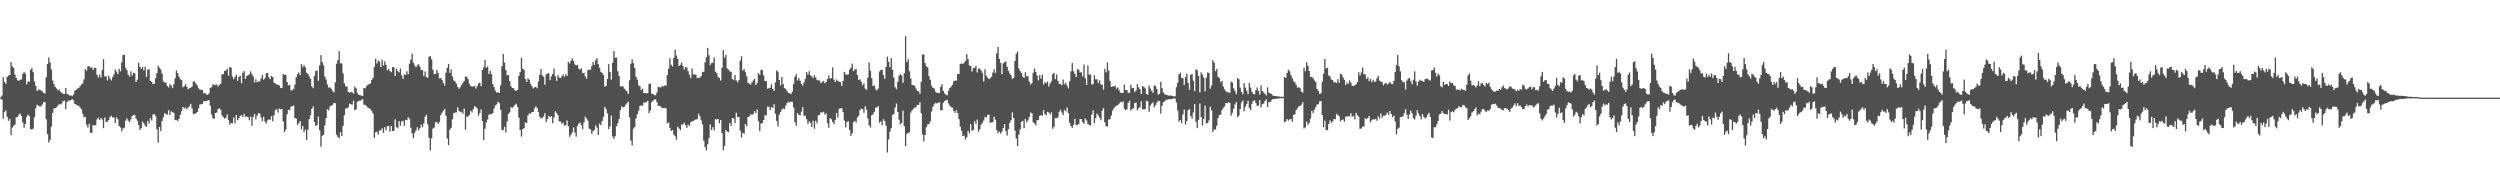 <svg xmlns="http://www.w3.org/2000/svg" width="1920" height="150"><path fill="#4f4f4f" d="M0 74.817h1v1H0zM1 73.37h1v3.191H1zM2 59.34h1v31.904H2zM3 62.853h1v23.12H3zM4 64.362h1v20.474H4zM5 59.148h1v30.549H5zM6 58.031h1v34.752H6zM7 57.594h1v33.696H7zM8 47.571h1v56.271H8zM9 50.922h1v47.109H9zM10 52.233h1v44.257H10zM11 57.271h1v38.416H11zM12 59.885h1v30.211H12zM13 61.629h1v28.279H13zM14 62.075h1v25.949H14zM15 61.164h1v26.006H15zM16 61.031h1v28.123H16zM17 56.783h1v37.327H17zM18 55.156h1v42.857H18zM19 56.522h1v38.718H19zM20 64.812h1v24.912H20zM21 62.524h1v25.457H21zM22 62.828h1v26.246H22zM23 53.526h1v45.537H23zM24 52.311h1v47.221H24zM25 55.447h1v43.294H25zM26 62.556h1v27.434H26zM27 65.968h1v17.16H27zM28 69.903h1v10.565H28zM29 68.633h1v12.538H29zM30 69.157h1v12.641H30zM31 69.39h1v12.284H31zM32 70.223h1v10.094H32zM33 71.342h1v7.153H33zM34 71.892h1v6.432H34zM35 59.306h1v32.332H35zM36 49.155h1v53.935H36zM37 44.044h1v65.477H37zM38 48.042h1v59.361H38zM39 53.368h1v43.836H39zM40 61.876h1v24.747H40zM41 64.677h1v18.606H41zM42 66.877h1v16.184H42zM43 67.923h1v14.454H43zM44 69.434h1v11.637H44zM45 68.703h1v11.286H45zM46 70.674h1v9.506H46zM47 71.178h1v8.231H47zM48 72.086h1v5.466H48zM49 72.123h1v5.109H49zM50 67.536h1v16.358H50zM51 72.093h1v6.251H51zM52 72.672h1v4.553H52zM53 73.354h1v4.033H53zM54 73.206h1v3.612H54zM55 73.84h1v2.271H55zM56 72.546h1v4.614H56zM57 69.63h1v10.249H57zM58 68.903h1v11.403H58zM59 67.989h1v13.101H59zM60 67.646h1v13.55H60zM61 66.252h1v16.352H61zM62 64.938h1v18.791H62zM63 64.066h1v23.177H63zM64 60.988h1v29.203H64zM65 53.135h1v36.589H65zM66 54.382h1v41.382H66zM67 51.034h1v46.954H67zM68 50.725h1v44.36H68zM69 52.107h1v49.856H69zM70 51.549h1v50.657H70zM71 53.659h1v42.33H71zM72 52.16h1v44.312H72zM73 52.265h1v43.845H73zM74 57.259h1v34.374H74zM75 59.521h1v30.769H75zM76 57.301h1v34.843H76zM77 59.544h1v31.057H77zM78 53.929h1v37.876H78zM79 45.467h1v52.973H79zM80 58.665h1v31.62H80zM81 58.566h1v35.079H81zM82 61.787h1v31.689H82zM83 58.218h1v33.935H83zM84 60.262h1v29.561H84zM85 61.819h1v27.075H85zM86 59.28h1v30.977H86zM87 57.202h1v33.04H87zM88 53.426h1v40.996H88zM89 54.966h1v35.099H89zM90 56.944h1v34.72H90zM91 52.895h1v43.85H91zM92 54.806h1v43.117H92zM93 47.898h1v52.994H93zM94 42.327h1v56.361H94zM95 42.041h1v56.006H95zM96 51.97h1v40.627H96zM97 53.806h1v37.169H97zM98 57.28h1v35.381H98zM99 58.907h1v34.834H99zM100 54.776h1v36.869H100zM101 58.118h1v30.989H101zM102 56.026h1v32.369H102zM103 56.376h1v31.847H103zM104 62.968h1v27.954H104zM105 61.153h1v31.522H105zM106 48.164h1v47.935H106zM107 51.441h1v48.338H107zM108 53.055h1v45.361H108zM109 51.29h1v42.129H109zM110 53.991h1v40.739H110zM111 51.247h1v45.273H111zM112 59.1h1v38.158H112zM113 53.442h1v39.4H113zM114 53.22h1v41.685H114zM115 62.059h1v28.624H115zM116 62.885h1v29.616H116zM117 64.574h1v23.383H117zM118 64.286h1v23.369H118zM119 60.006h1v28.92H119zM120 56.177h1v43.031H120zM121 50.43h1v59.064H121zM122 52.018h1v45.502H122zM123 53.339h1v47.393H123zM124 56.548h1v36.379H124zM125 62.524h1v27.494H125zM126 63.316h1v23.523H126zM127 63.389h1v24.397H127zM128 65.989h1v21.989H128zM129 67.133h1v17.359H129zM130 64.602h1v23.843H130zM131 65.614h1v19.842H131zM132 67.632h1v18.574H132zM133 64.815h1v21.804H133zM134 60.178h1v32.108H134zM135 54.105h1v37.949H135zM136 56.17h1v36.823H136zM137 58.827h1v32.584H137zM138 60.784h1v27.443H138zM139 61.526h1v23.914H139zM140 66.95h1v15.175H140zM141 66.254h1v17.091H141zM142 64.643h1v17.819H142zM143 66.616h1v17.352H143zM144 68.619h1v14.026H144zM145 67.696h1v13.944H145zM146 67.332h1v12.394H146zM147 66.435h1v16.894H147zM148 62.64h1v24.784H148zM149 62.54h1v25.127H149zM150 64.204h1v22.703H150zM151 65.63h1v20.46H151zM152 67.783h1v15.56H152zM153 68.788h1v11.568H153zM154 69.072h1v10.966H154zM155 69.109h1v10.659H155zM156 71.7h1v6.02H156zM157 71.432h1v6.306H157zM158 72.546h1v5.141H158zM159 72.768h1v4.411H159zM160 71.839h1v5.111H160zM161 67.488h1v13.71H161zM162 66.987h1v20.941H162zM163 64.636h1v26.153H163zM164 65.369h1v25.983H164zM165 65.078h1v21.744H165zM166 64.941h1v21.421H166zM167 66.481h1v17.226H167zM168 65.112h1v18.157H168zM169 64.334h1v19.886H169zM170 57.095h1v31.458H170zM171 56.923h1v33.049H171zM172 54.524h1v36.59H172zM173 54.208h1v36.248H173zM174 52.7h1v35.191H174zM175 58.115h1v34.232H175zM176 51.448h1v44.266H176zM177 52.011h1v42.435H177zM178 58.678h1v36.061H178zM179 60.841h1v29.444H179zM180 59.143h1v35.576H180zM181 57.527h1v30.863H181zM182 61.997h1v30.261H182zM183 59.001h1v31.614H183zM184 58.118h1v30.838H184zM185 63.938h1v24.493H185zM186 55.966h1v33.923H186zM187 54.62h1v32.767H187zM188 60.626h1v28.988H188zM189 58.424h1v31.023H189zM190 57.756h1v32.204H190zM191 57.06h1v35.299H191zM192 54.836h1v34.708H192zM193 57.003h1v39.67H193zM194 58.779h1v31.041H194zM195 63.272h1v24.232H195zM196 60.942h1v30.707H196zM197 63.249h1v25.601H197zM198 62.416h1v24.562H198zM199 62.629h1v24.559H199zM200 60.313h1v29.89H200zM201 57.461h1v35.594H201zM202 61.201h1v28.492H202zM203 59.988h1v33.404H203zM204 56.255h1v38.666H204zM205 56.003h1v36.498H205zM206 59.221h1v32.44H206zM207 60.709h1v31.328H207zM208 58.264h1v30.769H208zM209 59.203h1v33.992H209zM210 63.432h1v25.077H210zM211 64.188h1v20.293H211zM212 64.828h1v18.881H212zM213 65.17h1v21.298H213zM214 65.652h1v17.771H214zM215 67.447h1v16.53H215zM216 67.639h1v16.036H216zM217 56.953h1v36.276H217zM218 57.458h1v43.903H218zM219 57.472h1v42.099H219zM220 62.908h1v24.919H220zM221 65.462h1v18.853H221zM222 65.19h1v19.462H222zM223 69.402h1v12.628H223zM224 69.305h1v12.2H224zM225 68.445h1v12.586H225zM226 64.904h1v25.729H226zM227 59.299h1v31.822H227zM228 57.001h1v38.846H228zM229 55.556h1v38.997H229zM230 57.692h1v35.303H230zM231 49.159h1v50.156H231zM232 51.67h1v45.006H232zM233 49.956h1v51.529H233zM234 51.691h1v47.835H234zM235 55.877h1v51.566H235zM236 56.79h1v42.809H236zM237 58.601h1v32.916H237zM238 60.512h1v28.048H238zM239 66.199h1v17.436H239zM240 67.735h1v14.017H240zM241 58.257h1v35.406H241zM242 54.547h1v42.277H242zM243 54.147h1v41.907H243zM244 62.022h1v27.528H244zM245 50.221h1v49.762H245zM246 42.359h1v70.211H246zM247 47.701h1v56.59H247zM248 50.105h1v53.374H248zM249 58.77h1v37.471H249zM250 61.034h1v29.664H250zM251 64.929h1v18.833H251zM252 67.25h1v17.526H252zM253 67.117h1v14.523H253zM254 68.175h1v12.985H254zM255 69.969h1v10.538H255zM256 70.976h1v8.016H256zM257 63.217h1v16.072H257zM258 48.882h1v54.571H258zM259 46.152h1v59.119H259zM260 39.269h1v66.91H260zM261 48.589h1v52.772H261zM262 48.681h1v55.757H262zM263 56.342h1v40.327H263zM264 63.968h1v24.482H264zM265 66.241h1v17.02H265zM266 66.529h1v16.812H266zM267 70.599h1v11.737H267zM268 71.141h1v8.437H268zM269 70.656h1v9.419H269zM270 71.006h1v9.396H270zM271 71.912h1v5.338H271zM272 66.433h1v18.219H272zM273 67.774h1v16.228H273zM274 71.455h1v6.722H274zM275 72.752h1v4.644H275zM276 72.947h1v4.475H276zM277 73.473h1v3.248H277zM278 73.753h1v2.515H278zM279 67.593h1v12.838H279zM280 67.779h1v12.756H280zM281 66.167h1v15.324H281zM282 65.096h1v17.528H282zM283 64.563h1v18.624H283zM284 64.137h1v19.483H284zM285 61.388h1v23.745H285zM286 59.738h1v27.51H286zM287 51.457h1v54.413H287zM288 45.131h1v56.569H288zM289 48.708h1v52.467H289zM290 46.516h1v56.889H290zM291 47.282h1v53.026H291zM292 51.512h1v48.645H292zM293 45.815h1v52.68H293zM294 50.331h1v51.648H294zM295 47.097h1v50.639H295zM296 49.837h1v50.185H296zM297 53.963h1v43.044H297zM298 52.78h1v43.96H298zM299 54.577h1v46.569H299zM300 55.403h1v41.328H300zM301 51.489h1v49.13H301zM302 51.679h1v48.764H302zM303 58.248h1v33.463H303zM304 52.789h1v44.717H304zM305 54.673h1v43.919H305zM306 55.611h1v37.42H306zM307 52.675h1v43.861H307zM308 57.875h1v35.528H308zM309 60.585h1v32.124H309zM310 57.15h1v39.412H310zM311 57.541h1v34.541H311zM312 54.733h1v37.544H312zM313 56.914h1v33.191H313zM314 48.841h1v42.408H314zM315 45.774h1v52.275H315zM316 41.24h1v61.24H316zM317 48.132h1v57.887H317zM318 50.308h1v51.669H318zM319 51.686h1v48.512H319zM320 50.249h1v47.468H320zM321 49.283h1v50.739H321zM322 51.201h1v47.295H322zM323 53.799h1v41.868H323zM324 53.641h1v43.912H324zM325 58.376h1v36.468H325zM326 54.9h1v34.729H326zM327 59.296h1v28.856H327zM328 59.805h1v35.741H328zM329 43.561h1v62.22H329zM330 43.034h1v72.532H330zM331 45.536h1v60.726H331zM332 53.535h1v45.23H332zM333 56.889h1v41.037H333zM334 56.772h1v37.16H334zM335 53.609h1v40.105H335zM336 55.959h1v39.265H336zM337 60.271h1v33.424H337zM338 59.8h1v28.743H338zM339 61.322h1v25.303H339zM340 63.815h1v21.293H340zM341 65.678h1v18.02H341zM342 55.854h1v33.003H342zM343 52.045h1v54.315H343zM344 49.125h1v62.419H344zM345 56.026h1v43.681H345zM346 53.304h1v44.868H346zM347 58.747h1v32.962H347zM348 61.739h1v25.23H348zM349 62.574h1v23.921H349zM350 64.213h1v22.044H350zM351 66.836h1v15.571H351zM352 68.168h1v16.935H352zM353 66.971h1v19.263H353zM354 65.22h1v20.536H354zM355 63.657h1v23.816H355zM356 62.244h1v21.124H356zM357 58.848h1v40.792H357zM358 58.93h1v30.504H358zM359 60.764h1v28.881H359zM360 64.378h1v23.857H360zM361 66.067h1v18.993H361zM362 66.465h1v19.892H362zM363 66.435h1v17.324H363zM364 65.98h1v15.594H364zM365 67.992h1v14.177H365zM366 66.261h1v17.086H366zM367 64.117h1v24.759H367zM368 63.471h1v23.484H368zM369 66.197h1v17.844H369zM370 53.725h1v39.311H370zM371 51.695h1v55.999H371zM372 46.097h1v52.696H372zM373 51.945h1v42.085H373zM374 51.114h1v40.696H374zM375 56.85h1v31.186H375zM376 54.396h1v33.342H376zM377 56.976h1v30.721H377zM378 64.636h1v22.248H378zM379 66.936h1v16.455H379zM380 69.637h1v11.328H380zM381 71.084h1v9.107H381zM382 70.802h1v7.436H382zM383 71.352h1v7.679H383zM384 65.501h1v18.844H384zM385 50.858h1v48.899H385zM386 41.354h1v58.67H386zM387 48.013h1v49.322H387zM388 53.81h1v47.963H388zM389 57.816h1v35.553H389zM390 57.685h1v29.833H390zM391 62.384h1v23.999H391zM392 66.225h1v16.127H392zM393 67.63h1v15.173H393zM394 67.756h1v14.09H394zM395 69.379h1v11.167H395zM396 69.704h1v9.982H396zM397 68.962h1v13.136H397zM398 58.225h1v32.163H398zM399 55.378h1v44.566H399zM400 44.328h1v60.515H400zM401 52.75h1v46.391H401zM402 53.737h1v44.656H402zM403 60.617h1v33.307H403zM404 62.878h1v31.74H404zM405 60.228h1v28.455H405zM406 61.21h1v25.756H406zM407 64.291h1v23.204H407zM408 66.131h1v19.888H408zM409 67.877h1v18.114H409zM410 67.088h1v16.139H410zM411 66.6h1v15.132H411zM412 67.765h1v15.09H412zM413 62.508h1v23.683H413zM414 57.401h1v32.234H414zM415 53.004h1v37.972H415zM416 57.866h1v32.612H416zM417 58.946h1v30.613H417zM418 65.051h1v21.93H418zM419 57.147h1v36.711H419zM420 56.518h1v34.91H420zM421 56.252h1v32.753H421zM422 61.581h1v28.416H422zM423 58.642h1v30.547H423zM424 56.763h1v37.83H424zM425 52.57h1v37.642H425zM426 58.591h1v26.908H426zM427 62.244h1v24.484H427zM428 57.758h1v30.655H428zM429 59.537h1v33.754H429zM430 59.974h1v33.337H430zM431 58.539h1v36.553H431zM432 57.129h1v37.047H432zM433 59.084h1v37.416H433zM434 56.998h1v39.094H434zM435 58.347h1v34.159H435zM436 47.511h1v49.48H436zM437 48.734h1v56.333H437zM438 46.74h1v56.761H438zM439 44.916h1v56.903H439zM440 46.818h1v51.041H440zM441 49.505h1v52.28H441zM442 50.178h1v54.727H442zM443 49.775h1v47.073H443zM444 52.737h1v42.177H444zM445 53.451h1v40.673H445zM446 52.501h1v43.566H446zM447 56.195h1v43.101H447zM448 55.927h1v38.082H448zM449 58.642h1v30.957H449zM450 60.491h1v30.476H450zM451 53.931h1v38.81H451zM452 53.476h1v45.354H452zM453 53.606h1v45.74H453zM454 50.908h1v51.875H454zM455 47.585h1v53.127H455zM456 49.75h1v49.94H456zM457 46.301h1v50.039H457zM458 44.765h1v53.234H458zM459 49.324h1v54.262H459zM460 52.203h1v42.676H460zM461 55.186h1v41.03H461zM462 56.014h1v37.04H462zM463 57.655h1v32.124H463zM464 66.577h1v15.571H464zM465 65.932h1v17.951H465zM466 60.578h1v26.509H466zM467 49.212h1v49.975H467zM468 55.314h1v41.765H468zM469 61.13h1v27.663H469zM470 48.308h1v56.535H470zM471 39.166h1v67.423H471zM472 44.353h1v60.222H472zM473 44.147h1v52.792H473zM474 54.799h1v39.805H474zM475 58.351h1v33.079H475zM476 66.261h1v18.434H476zM477 66.378h1v15.374H477zM478 66.367h1v16.237H478zM479 68.074h1v13.889H479zM480 69.308h1v11.055H480zM481 70.081h1v9.261H481zM482 72.226h1v5.839H482zM483 61.668h1v28.551H483zM484 48.958h1v58.984H484zM485 45.499h1v66.178H485zM486 48.512h1v50.252H486zM487 52.242h1v45.367H487zM488 58.91h1v32.083H488zM489 61.13h1v26.583H489zM490 65.552h1v19.405H490zM491 66.186h1v15.196H491zM492 69.248h1v11.685H492zM493 68.049h1v13.246H493zM494 71.514h1v7.32H494zM495 71.489h1v7.038H495zM496 71.725h1v6.59H496zM497 71.466h1v5.953H497zM498 64.462h1v22.41H498zM499 64.165h1v20.684H499zM500 71.819h1v6.51H500zM501 72.208h1v5.171H501zM502 73.13h1v3.413H502zM503 73.183h1v3.067H503zM504 71.109h1v7.228H504zM505 66.628h1v14.603H505zM506 67.145h1v14.115H506zM507 67.049h1v14.891H507zM508 65.939h1v17.148H508zM509 66.438h1v16.521H509zM510 65.675h1v17.105H510zM511 65.664h1v17.572H511zM512 57.667h1v37.034H512zM513 52.737h1v41.302H513zM514 44.728h1v53.5H514zM515 49.697h1v50.909H515zM516 51.048h1v48.716H516zM517 44.373h1v59.059H517zM518 37.96h1v66.674H518zM519 42.648h1v64.651H519zM520 45.181h1v52.147H520zM521 50.62h1v47.997H521zM522 49.791h1v50.263H522zM523 47.992h1v47.652H523zM524 50.649h1v45.026H524zM525 53.327h1v40.899H525zM526 51.409h1v44.717H526zM527 51.883h1v46.331H527zM528 54.65h1v41.069H528zM529 57.495h1v39.21H529zM530 59.953h1v33.976H530zM531 52.54h1v40.687H531zM532 57.147h1v35.759H532zM533 57.081h1v34.955H533zM534 57.504h1v34.237H534zM535 59.997h1v31.561H535zM536 59.74h1v27.581H536zM537 59.635h1v29.654H537zM538 58.413h1v33.882H538zM539 55.387h1v40.22H539zM540 55.021h1v53.008H540zM541 47.894h1v64.958H541zM542 44.055h1v71.426H542zM543 36.788h1v74.001H543zM544 42.432h1v63.781H544zM545 50.036h1v45.631H545zM546 48.546h1v51.243H546zM547 48.141h1v49.499H547zM548 44.078h1v56.118H548zM549 54.977h1v36.585H549zM550 56.12h1v35.647H550zM551 59.258h1v32.119H551zM552 59.738h1v34.965H552zM553 61.846h1v30.325H553zM554 52.064h1v50.204H554zM555 38.464h1v76.908H555zM556 44.321h1v67.695H556zM557 42.22h1v57.633H557zM558 52.524h1v48.602H558zM559 53.334h1v48.233H559zM560 54.781h1v39.652H560zM561 55.103h1v41.524H561zM562 60.711h1v30.007H562zM563 61.542h1v29.515H563zM564 57.591h1v36.97H564zM565 61.748h1v24.836H565zM566 63.29h1v26.445H566zM567 61.555h1v28.244H567zM568 46.523h1v53.758H568zM569 43.22h1v62.403H569zM570 54.295h1v47.743H570zM571 53.066h1v49.705H571zM572 55.426h1v39.803H572zM573 58.5h1v38.538H573zM574 63.693h1v26.182H574zM575 64.327h1v25.029H575zM576 65.03h1v22.58H576zM577 63.27h1v25.212H577zM578 61.803h1v25.706H578zM579 60.416h1v24.921H579zM580 65.252h1v21.689H580zM581 63.652h1v20.389H581zM582 56.09h1v36.921H582zM583 57.456h1v43.269H583zM584 53.629h1v41.419H584zM585 53.984h1v40.471H585zM586 57.859h1v34.298H586zM587 62.153h1v26.333H587zM588 62.288h1v26.51H588zM589 68.14h1v13.74H589zM590 67.763h1v14.205H590zM591 67.314h1v17.231H591zM592 64.714h1v17.478H592zM593 68.129h1v14.756H593zM594 69.765h1v10.238H594zM595 63.398h1v23.946H595zM596 54.053h1v38.817H596zM597 55.096h1v41.989H597zM598 61.43h1v26.738H598zM599 65.627h1v20.453H599zM600 59.129h1v24.926H600zM601 64.6h1v18.716H601zM602 67.646h1v16.246H602zM603 68.459h1v12.676H603zM604 69.976h1v9.11H604zM605 71.404h1v6.732H605zM606 71.553h1v6.97H606zM607 72.308h1v5.8H607zM608 70.34h1v7.842H608zM609 64.604h1v17.901H609zM610 58.873h1v34.905H610zM611 57.001h1v39.545H611zM612 61.839h1v25.056H612zM613 59.857h1v28.247H613zM614 61.972h1v26.663H614zM615 64.513h1v21.266H615zM616 65.717h1v16.681H616zM617 63.265h1v25.633H617zM618 60.638h1v28.173H618zM619 55.362h1v36.21H619zM620 57.365h1v37.766H620zM621 54.623h1v38.601H621zM622 57.866h1v36.425H622zM623 58.642h1v38.906H623zM624 60.038h1v32.747H624zM625 57.683h1v41.174H625zM626 59.427h1v33.303H626zM627 61.546h1v33.198H627zM628 61.654h1v26.901H628zM629 61.94h1v26.265H629zM630 63.876h1v22.19H630zM631 62.963h1v23.614H631zM632 62.057h1v23.813H632zM633 63.963h1v24.115H633zM634 62.908h1v24.168H634zM635 60.677h1v33.905H635zM636 57.957h1v40.135H636zM637 60.404h1v30.405H637zM638 59.894h1v31.685H638zM639 51.759h1v41.927H639zM640 61.178h1v34.186H640zM641 62.929h1v29.313H641zM642 61.054h1v25.788H642zM643 62.215h1v27.99H643zM644 62.727h1v20.806H644zM645 63.036h1v20.256H645zM646 65.936h1v17.047H646zM647 62.137h1v23.985H647zM648 55.266h1v37.338H648zM649 57.099h1v40.813H649zM650 57.507h1v36.18H650zM651 57.133h1v36.027H651zM652 53.414h1v46.381H652zM653 52h1v52.401H653zM654 48.809h1v53.614H654zM655 54.705h1v39.146H655zM656 53.391h1v39.455H656zM657 52.975h1v41.163H657zM658 57.502h1v32.724H658zM659 61.498h1v27.379H659zM660 60.944h1v23.497H660zM661 62.723h1v20.668H661zM662 65.469h1v18.228H662zM663 63.993h1v22.614H663zM664 68.051h1v13.593H664zM665 68.994h1v15.235H665zM666 59.594h1v31.396H666zM667 47.898h1v48.354H667zM668 54.325h1v43.701H668zM669 60.004h1v28.528H669zM670 66.14h1v21.607H670zM671 65.517h1v20.35H671zM672 68.635h1v13.996H672zM673 69.44h1v13.14H673zM674 67.976h1v13.568H674zM675 54.895h1v39.455H675zM676 53.666h1v39.572H676zM677 53.609h1v42.699H677zM678 57.639h1v33.777H678zM679 60.645h1v32.344H679zM680 51.35h1v45.141H680zM681 43.472h1v73.669H681zM682 47.31h1v59.778H682zM683 51.672h1v49.455H683zM684 44.591h1v53.905H684zM685 53.696h1v34.621H685zM686 59.544h1v27.922H686zM687 66.982h1v15.631H687zM688 68.504h1v11H688zM689 62.826h1v23.131H689zM690 58.09h1v33.838H690zM691 57.072h1v38.476H691zM692 57.877h1v36.647H692zM693 63.572h1v21.417H693zM694 56.223h1v40.728H694zM695 27.679h1v84.566H695zM696 47.646h1v55.148H696zM697 45.451h1v56.695H697zM698 54.753h1v46.814H698zM699 60.283h1v26.21H699zM700 65.25h1v19.476H700zM701 65.417h1v18.192H701zM702 65.847h1v16.789H702zM703 67.976h1v14.427H703zM704 69.743h1v10.771H704zM705 70.024h1v10.588H705zM706 71.958h1v6.578H706zM707 62.874h1v24.065H707zM708 41.895h1v61.291H708zM709 41.961h1v66.752H709zM710 48.438h1v55.219H710zM711 50.899h1v46.853H711zM712 51.785h1v43.658H712zM713 58.459h1v36.853H713zM714 61.299h1v31.836H714zM715 65.785h1v19.936H715zM716 67.552h1v14.438H716zM717 67.884h1v12.227H717zM718 70.443h1v8.478H718zM719 71.233h1v8.263H719zM720 71.352h1v7.581H720zM721 71.535h1v6.846H721zM722 66.673h1v18.135H722zM723 64.668h1v19.844H723zM724 69.928h1v9.039H724zM725 71.743h1v5.805H725zM726 72.697h1v4.15H726zM727 73.176h1v3.566H727zM728 69.685h1v9.826H728zM729 67.573h1v13.644H729zM730 66.502h1v15.811H730zM731 65.016h1v17.693H731zM732 62.416h1v22.662H732zM733 61.842h1v24.85H733zM734 61.903h1v22.856H734zM735 56.857h1v29.952H735zM736 56.879h1v34.644H736zM737 49.139h1v48.089H737zM738 48.615h1v51.792H738zM739 49.143h1v55.354H739zM740 48.026h1v56.123H740zM741 46.815h1v60.337H741zM742 41.553h1v63.907H742zM743 45.456h1v55.042H743zM744 50.278h1v52.108H744zM745 50.576h1v44.77H745zM746 54.939h1v45.461H746zM747 52.334h1v47.521H747zM748 52.089h1v41.014H748zM749 50.636h1v44.745H749zM750 55.607h1v36.216H750zM751 52.842h1v48.281H751zM752 52.574h1v46.7H752zM753 54.142h1v41.623H753zM754 56.12h1v38.176H754zM755 62.565h1v30.009H755zM756 53.126h1v36.596H756zM757 58.143h1v32.245H757zM758 59.651h1v28.634H758zM759 60.8h1v27.29H759zM760 60.068h1v34.301H760zM761 59.118h1v34.8H761zM762 55.703h1v38.141H762zM763 53.16h1v36.445H763zM764 56.131h1v35.795H764zM765 40.981h1v58.99H765zM766 36.086h1v66.251H766zM767 45.202h1v55.834H767zM768 48.209h1v54.324H768zM769 56.934h1v44.209H769zM770 48.704h1v49.673H770zM771 47.731h1v47.663H771zM772 47.246h1v53.555H772zM773 51.324h1v52.731H773zM774 54.389h1v44.848H774zM775 56.438h1v37.942H775zM776 57.74h1v34.603H776zM777 60.743h1v25.571H777zM778 59.802h1v30.76H778zM779 46.809h1v53.495H779zM780 41.256h1v65.061H780zM781 39.585h1v72.577H781zM782 52.467h1v50.975H782zM783 54.655h1v44.784H783zM784 56.179h1v37.407H784zM785 58.754h1v34.006H785zM786 59.809h1v38.592H786zM787 55.476h1v35.841H787zM788 58.571h1v35.436H788zM789 58.491h1v34.047H789zM790 62.608h1v27.203H790zM791 64.938h1v21.481H791zM792 63.821h1v23.204H792zM793 55.854h1v37.972H793zM794 52.595h1v42.138H794zM795 55.222h1v40.982H795zM796 57.932h1v34.408H796zM797 61.677h1v30.453H797zM798 57.694h1v31.316H798zM799 60.365h1v28.068H799zM800 57.269h1v31.691H800zM801 64.87h1v19.812H801zM802 63.142h1v24.621H802zM803 63.881h1v24.66H803zM804 62.572h1v23.362H804zM805 66.431h1v19.973H805zM806 64.037h1v23.951H806zM807 62.425h1v23.882H807zM808 56.953h1v41.904H808zM809 55.856h1v41.476H809zM810 60.802h1v29.764H810zM811 57.214h1v33.637H811zM812 62.029h1v28.103H812zM813 64.51h1v21.302H813zM814 64.503h1v19.755H814zM815 65.54h1v20.922H815zM816 61.05h1v27.404H816zM817 64.68h1v19.636H817zM818 63.476h1v22.021H818zM819 65.723h1v16.83H819zM820 67.829h1v19.098H820zM821 62.375h1v31.875H821zM822 54.762h1v42.058H822zM823 48.418h1v49.778H823zM824 54.689h1v41.156H824zM825 56.685h1v34.5H825zM826 59.184h1v36.823H826zM827 53.176h1v42.781H827zM828 53.572h1v41.588H828zM829 55.676h1v35.839H829zM830 55.554h1v35.946H830zM831 58.72h1v35.047H831zM832 49.585h1v45.493H832zM833 60.088h1v30.959H833zM834 65.245h1v27.29H834zM835 50.34h1v44.811H835zM836 57.317h1v38.759H836zM837 57.115h1v39.316H837zM838 64.943h1v23.076H838zM839 64.639h1v20.053H839zM840 57.742h1v36.901H840zM841 60.867h1v29.92H841zM842 60.926h1v26.285H842zM843 63.805h1v24.923H843zM844 61.702h1v28.714H844zM845 64.709h1v27.727H845zM846 65.289h1v19.709H846zM847 68.834h1v14.074H847zM848 52.78h1v41.211H848zM849 55.527h1v41.463H849zM850 47.944h1v49.137H850zM851 54.245h1v37.523H851zM852 61.983h1v29.643H852zM853 66.694h1v21.968H853zM854 66.3h1v18.654H854zM855 66.531h1v16.672H855zM856 65.744h1v16.143H856zM857 68.104h1v13.005H857zM858 67.122h1v13.678H858zM859 69.34h1v10.286H859zM860 71.155h1v7.098H860zM861 71.246h1v7.247H861zM862 71.345h1v6.578H862zM863 64.922h1v18.537H863zM864 69.058h1v15.482H864zM865 69.157h1v14.811H865zM866 71.242h1v7.693H866zM867 71.423h1v5.921H867zM868 65.133h1v19.762H868zM869 67.69h1v16.104H869zM870 67.502h1v15.477H870zM871 70.736h1v8.414H871zM872 69.363h1v9.389H872zM873 64.556h1v20.179H873zM874 67.088h1v15.99H874zM875 68.52h1v13.822H875zM876 72.217h1v5.621H876zM877 65.943h1v17.798H877zM878 66.712h1v17.345H878zM879 67.841h1v15.944H879zM880 72.068h1v5.2H880zM881 72.748h1v5.077H881zM882 65.675h1v20.183H882zM883 67.994h1v13.133H883zM884 69.928h1v9.762H884zM885 71.251h1v7.29H885zM886 65.68h1v16.821H886zM887 66h1v14.72H887zM888 68.319h1v10.533H888zM889 72.681h1v4.665H889zM890 72.123h1v5.468H890zM891 62.828h1v24.482H891zM892 67.811h1v13.452H892zM893 71.075h1v7.4H893zM894 72.269h1v5.635H894zM895 72.892h1v3.816H895zM896 73.064h1v3.461H896zM897 73.448h1v2.813H897zM898 73.293h1v2.877H898zM899 73.437h1v2.751H899zM900 73.686h1v2.218H900zM901 74.023h1v1.575H901zM902 73.908h1v1.813H902zM903 66.943h1v11.785H903zM904 63.588h1v21.314H904zM905 57.138h1v36.4H905zM906 55.765h1v36.393H906zM907 59.779h1v34.839H907zM908 60.23h1v27.604H908zM909 65.394h1v18.785H909zM910 59.228h1v36.338H910zM911 56.511h1v36.347H911zM912 63.707h1v21.051H912zM913 68.841h1v14.811H913zM914 57.431h1v31.758H914zM915 56.946h1v34.239H915zM916 61.956h1v24.493H916zM917 69.987h1v10.007H917zM918 53.215h1v40.336H918zM919 54.025h1v44.319H919zM920 58.344h1v33.719H920zM921 70.873h1v8.661H921zM922 55.543h1v34.36H922zM923 57.275h1v39.107H923zM924 59.626h1v31.831H924zM925 70.12h1v11.005H925zM926 59.635h1v35.161H926zM927 55.579h1v38.933H927zM928 56.053h1v36.455H928zM929 68.122h1v13.898H929zM930 65.632h1v19.139H930zM931 46.207h1v55.17H931zM932 48.145h1v51.126H932zM933 54.618h1v45.04H933zM934 52.892h1v43.669H934zM935 58.887h1v31.849H935zM936 59.933h1v28.325H936zM937 63.158h1v24.953H937zM938 62.206h1v22.364H938zM939 66.463h1v16.221H939zM940 68.564h1v13.268H940zM941 70.054h1v9.123H941zM942 70.814h1v8.487H942zM943 70.963h1v7.711H943zM944 71.221h1v7.794H944zM945 62.661h1v26.239H945zM946 63.368h1v23.209H946zM947 67.809h1v15.649H947zM948 69.914h1v10.332H948zM949 72.34h1v6.022H949zM950 59.885h1v30.165H950zM951 60.855h1v27.931H951zM952 67.303h1v16.31H952zM953 70.555h1v8.096H953zM954 72.388h1v4.772H954zM955 63.828h1v21.637H955zM956 67.39h1v14.436H956zM957 69.779h1v10.053H957zM958 72.386h1v4.958H958zM959 63.744h1v19.146H959zM960 67.204h1v17.34H960zM961 70.377h1v9.341H961zM962 72.109h1v5.409H962zM963 72.395h1v4.601H963zM964 69.28h1v9.895H964zM965 67.177h1v14.152H965zM966 69.688h1v11.442H966zM967 72.588h1v4.385H967zM968 65.511h1v16.997H968zM969 69.958h1v10.027H969zM970 70.898h1v8.597H970zM971 72.063h1v5.505H971zM972 73.327h1v2.939H972zM973 67.138h1v15.022H973zM974 71.152h1v7.228H974zM975 71.672h1v6.764H975zM976 72.07h1v5.061H976zM977 73.27h1v2.985H977zM978 73.656h1v2.39H978zM979 73.732h1v2.129H979zM980 73.897h1v2.101H980zM981 74.043h1v1.52H981zM982 74.128h1v1.513H982zM983 74.339h1v1.172H983zM984 74.27h1v1.222H984zM985 74.29h1v1.14H985zM986 59.116h1v34.884H986zM987 59.827h1v33.301H987zM988 56.007h1v35.404H988zM989 53.574h1v38.979H989zM990 54.838h1v36.837H990zM991 57.795h1v33.555H991zM992 60.13h1v33.358H992zM993 62.494h1v25.793H993zM994 63.219h1v24.541H994zM995 65.142h1v19.419H995zM996 67.454h1v15.679H996zM997 66.898h1v14.749H997zM998 67.724h1v13.683H998zM999 70.329h1v9.982H999zM1000 71.1h1v7.505H1000zM1001 51.942h1v46.752H1001zM1002 54.787h1v43.065H1002zM1003 47.813h1v45.596H1003zM1004 50.539h1v45.372H1004zM1005 54.552h1v39.778H1005zM1006 59.164h1v31.923H1006zM1007 59.122h1v26.031H1007zM1008 60.022h1v26.8H1008zM1009 61.759h1v22.472H1009zM1010 63.034h1v19.352H1010zM1011 68.248h1v12.037H1011zM1012 69.77h1v10.261H1012zM1013 72.036h1v5.825H1013zM1014 71.654h1v5.905H1014zM1015 62.794h1v25.564H1015zM1016 56.68h1v40.991H1016zM1017 45.305h1v47.365H1017zM1018 52.531h1v47.372H1018zM1019 52.029h1v48.038H1019zM1020 57.941h1v37.315H1020zM1021 58.676h1v33.79H1021zM1022 61.006h1v33.257H1022zM1023 61.501h1v31.895H1023zM1024 63.213h1v28.077H1024zM1025 63.137h1v28.512H1025zM1026 63.801h1v23.534H1026zM1027 60.798h1v27.475H1027zM1028 63.464h1v25.889H1028zM1029 56.644h1v36.487H1029zM1030 57.17h1v34.884H1030zM1031 59.493h1v32.261H1031zM1032 61.267h1v32.25H1032zM1033 65.254h1v24.177H1033zM1034 63.439h1v26.253H1034zM1035 64.487h1v24.511H1035zM1036 61.695h1v27.688H1036zM1037 63.474h1v23.552H1037zM1038 65.854h1v23.802H1038zM1039 66.119h1v22.932H1039zM1040 65.504h1v26.21H1040zM1041 64.723h1v21.939H1041zM1042 63.05h1v25.516H1042zM1043 55.437h1v34.207H1043zM1044 57.976h1v40.959H1044zM1045 55.648h1v43.037H1045zM1046 51.869h1v45.37H1046zM1047 57.101h1v40.048H1047zM1048 57.154h1v33.506H1048zM1049 60.69h1v30.675H1049zM1050 59.397h1v31.282H1050zM1051 62.281h1v26.709H1051zM1052 60.741h1v33.319H1052zM1053 63.13h1v29.261H1053zM1054 61.272h1v30.199H1054zM1055 62.929h1v29.018H1055zM1056 62.666h1v28.574H1056zM1057 60.059h1v32.708H1057zM1058 58.244h1v31.108H1058zM1059 61.933h1v29.27H1059zM1060 62.574h1v24.55H1060zM1061 63.174h1v27.224H1061zM1062 65.536h1v23.372H1062zM1063 64.188h1v24.747H1063zM1064 63.661h1v24.372H1064zM1065 64.915h1v21.584H1065zM1066 64.105h1v24.138H1066zM1067 62.805h1v22.447H1067zM1068 64.444h1v23.234H1068zM1069 64.639h1v25.242H1069zM1070 62.215h1v26.596H1070zM1071 55.307h1v38.05H1071zM1072 49.983h1v53.248H1072zM1073 42.302h1v56.681H1073zM1074 50.961h1v47.066H1074zM1075 54.767h1v35.257H1075zM1076 61.626h1v28.157H1076zM1077 63.096h1v26.171H1077zM1078 63.19h1v23.685H1078zM1079 68.738h1v15.031H1079zM1080 61.89h1v26.276H1080zM1081 60.393h1v30.991H1081zM1082 59.839h1v28.041H1082zM1083 62.345h1v22.63H1083zM1084 64.703h1v22.387H1084zM1085 61.267h1v29.499H1085zM1086 54.771h1v37.008H1086zM1087 62.565h1v26.265H1087zM1088 65.73h1v19.009H1088zM1089 62.556h1v24.683H1089zM1090 61.176h1v27.968H1090zM1091 62.02h1v29.654H1091zM1092 62.21h1v25.422H1092zM1093 62.949h1v26.894H1093zM1094 60.8h1v30.243H1094zM1095 60.45h1v29.693H1095zM1096 60.372h1v27.686H1096zM1097 61.656h1v25.047H1097zM1098 61.752h1v27.984H1098zM1099 54.179h1v51.282H1099zM1100 53.819h1v52.22H1100zM1101 51.837h1v45.894H1101zM1102 55.836h1v41.895H1102zM1103 58.839h1v36.629H1103zM1104 56.552h1v36.276H1104zM1105 57.87h1v29.988H1105zM1106 66.186h1v21.225H1106zM1107 67.037h1v18.322H1107zM1108 62.991h1v23.967H1108zM1109 65.137h1v22.449H1109zM1110 64.492h1v23.053H1110zM1111 64.675h1v23.214H1111zM1112 66.106h1v18.157H1112zM1113 62.64h1v29.973H1113zM1114 63.885h1v22.202H1114zM1115 63.661h1v21.833H1115zM1116 65.611h1v20.705H1116zM1117 65.961h1v18.366H1117zM1118 68.786h1v14.594H1118zM1119 68.962h1v14.221H1119zM1120 68.747h1v12.765H1120zM1121 69.498h1v12.902H1121zM1122 68.127h1v14.34H1122zM1123 69.028h1v11.577H1123zM1124 69.113h1v11.794H1124zM1125 69.667h1v12.74H1125zM1126 65.105h1v18.032H1126zM1127 57.928h1v34.175H1127zM1128 56.458h1v34.168H1128zM1129 62.018h1v27.299H1129zM1130 65.488h1v20.941H1130zM1131 65.27h1v20.256H1131zM1132 65.801h1v18.132H1132zM1133 67.101h1v15.436H1133zM1134 65.618h1v23.042H1134zM1135 62.313h1v24.875H1135zM1136 66.174h1v21.714H1136zM1137 64.03h1v21.751H1137zM1138 63.853h1v19.897H1138zM1139 65.291h1v18.434H1139zM1140 66.371h1v18.748H1140zM1141 63.574h1v22.566H1141zM1142 64.588h1v20.144H1142zM1143 63.485h1v21.721H1143zM1144 66.698h1v17.045H1144zM1145 68.527h1v11.854H1145zM1146 69.637h1v10.176H1146zM1147 70.482h1v9.609H1147zM1148 70.239h1v9.309H1148zM1149 69.571h1v11.527H1149zM1150 69.777h1v13.042H1150zM1151 68.257h1v14.795H1151zM1152 68.987h1v14.379H1152zM1153 67.005h1v17.361H1153zM1154 65.595h1v19.169H1154zM1155 67.703h1v15.349H1155zM1156 68.095h1v15.093H1156zM1157 68.692h1v14.857H1157zM1158 67.843h1v16.761H1158zM1159 66.312h1v19.659H1159zM1160 66.724h1v16.645H1160zM1161 67.923h1v14.637H1161zM1162 68.317h1v12.612H1162zM1163 68.816h1v10.563H1163zM1164 70.084h1v11.492H1164zM1165 69.065h1v10.169H1165zM1166 69.82h1v11.419H1166zM1167 68.351h1v12.699H1167zM1168 68.873h1v13.431H1168zM1169 65.099h1v18.851H1169zM1170 65.721h1v18.02H1170zM1171 68.314h1v13.22H1171zM1172 68.763h1v11.451H1172zM1173 67.941h1v13.754H1173zM1174 66.898h1v13.735H1174zM1175 66.419h1v14.653H1175zM1176 68.619h1v12.22H1176zM1177 66.941h1v15.566H1177zM1178 67.035h1v14.804H1178zM1179 69.335h1v11.518H1179zM1180 68.921h1v10.81H1180zM1181 69.539h1v9.661H1181zM1182 66.323h1v20.815H1182zM1183 58.591h1v32.577H1183zM1184 55.199h1v37.34H1184zM1185 62.858h1v28.258H1185zM1186 61.567h1v27.743H1186zM1187 61.528h1v26.237H1187zM1188 64.297h1v19.828H1188zM1189 64.59h1v19.384H1189zM1190 67.733h1v13.866H1190zM1191 68.747h1v12.321H1191zM1192 69.855h1v11.227H1192zM1193 67.948h1v12.417H1193zM1194 65.909h1v20.407H1194zM1195 59.738h1v30.586H1195zM1196 65.243h1v22.213H1196zM1197 66.344h1v16.39H1197zM1198 63.126h1v23.735H1198zM1199 63.464h1v22.831H1199zM1200 59.351h1v32.971H1200zM1201 60.338h1v34.033H1201zM1202 68.239h1v14.978H1202zM1203 69.992h1v10.739H1203zM1204 70.436h1v8.224H1204zM1205 70.409h1v8.556H1205zM1206 71.125h1v8.56H1206zM1207 69.699h1v14.34H1207zM1208 57.912h1v31.616H1208zM1209 56.758h1v31.245H1209zM1210 61.132h1v24.763H1210zM1211 62.411h1v24.198H1211zM1212 58.23h1v31.126H1212zM1213 57.548h1v37.212H1213zM1214 61.713h1v28.363H1214zM1215 61.636h1v25.969H1215zM1216 62.318h1v26.365H1216zM1217 65.323h1v18.311H1217zM1218 67.548h1v14.875H1218zM1219 67.955h1v12.834H1219zM1220 68.855h1v10.964H1220zM1221 67.98h1v14.468H1221zM1222 68.813h1v12.669H1222zM1223 71.072h1v7.359H1223zM1224 72.709h1v4.525H1224zM1225 60.324h1v24.278H1225zM1226 50.15h1v46.267H1226zM1227 57.708h1v37.457H1227zM1228 55.788h1v33.667H1228zM1229 61.528h1v25.843H1229zM1230 65.973h1v15.972H1230zM1231 69.727h1v9.826H1231zM1232 69.23h1v11.838H1232zM1233 68.447h1v11.703H1233zM1234 69.546h1v10.938H1234zM1235 70.638h1v8.361H1235zM1236 62.988h1v26.972H1236zM1237 58.859h1v32.907H1237zM1238 62.347h1v28.455H1238zM1239 58.752h1v29.853H1239zM1240 51.508h1v46.551H1240zM1241 45.154h1v56.26H1241zM1242 55.952h1v38.045H1242zM1243 55.019h1v41.309H1243zM1244 56.463h1v36.908H1244zM1245 63.274h1v25.383H1245zM1246 67.367h1v14.447H1246zM1247 68.932h1v10.989H1247zM1248 70.587h1v8.828H1248zM1249 68.719h1v12.776H1249zM1250 57.355h1v33.884H1250zM1251 55.643h1v37.929H1251zM1252 66.14h1v16.356H1252zM1253 64.895h1v23.594H1253zM1254 47.752h1v52.82H1254zM1255 47.06h1v57.553H1255zM1256 52.4h1v43.294H1256zM1257 54.948h1v38.775H1257zM1258 61.313h1v28.107H1258zM1259 67.657h1v15.129H1259zM1260 68.172h1v13.893H1260zM1261 67.879h1v15.193H1261zM1262 67.66h1v14.434H1262zM1263 68.275h1v11.973H1263zM1264 71.793h1v6.905H1264zM1265 72.482h1v5.141H1265zM1266 72.514h1v5.319H1266zM1267 63.81h1v27.036H1267zM1268 41.185h1v60.803H1268zM1269 44.499h1v60.002H1269zM1270 49.731h1v51.959H1270zM1271 53.389h1v43.362H1271zM1272 61.787h1v27.077H1272zM1273 64.442h1v18.061H1273zM1274 66.415h1v17.471H1274zM1275 67.502h1v13.289H1275zM1276 69.969h1v11.243H1276zM1277 71.045h1v7.652H1277zM1278 71.375h1v8.661H1278zM1279 72.038h1v6.21H1279zM1280 71.981h1v5.322H1280zM1281 72.782h1v4.397H1281zM1282 65.929h1v19.844H1282zM1283 66.538h1v15.621H1283zM1284 71.338h1v7.169H1284zM1285 72.99h1v3.793H1285zM1286 73.583h1v2.85H1286zM1287 71.411h1v7.107H1287zM1288 70.443h1v8.405H1288zM1289 69.715h1v9.609H1289zM1290 68.985h1v11.293H1290zM1291 68.745h1v12.156H1291zM1292 68.603h1v13.003H1292zM1293 68.845h1v12.909H1293zM1294 68.713h1v12.495H1294zM1295 60.269h1v28.682H1295zM1296 62.709h1v25.802H1296zM1297 53.233h1v43.255H1297zM1298 56.101h1v39.872H1298zM1299 53.32h1v42.836H1299zM1300 44.934h1v53.829H1300zM1301 47.415h1v52.172H1301zM1302 50.603h1v46.113H1302zM1303 51.345h1v43.696H1303zM1304 52.068h1v45.779H1304zM1305 53.973h1v42.396H1305zM1306 56.513h1v36.439H1306zM1307 56.229h1v32.797H1307zM1308 58.91h1v33.255H1308zM1309 59.493h1v33.47H1309zM1310 56.532h1v36.988H1310zM1311 59.155h1v37.251H1311zM1312 57.367h1v32.099H1312zM1313 58.882h1v32.831H1313zM1314 56.38h1v39.149H1314zM1315 59.946h1v30.391H1315zM1316 57.692h1v33.175H1316zM1317 57.781h1v28.702H1317zM1318 59.935h1v29.714H1318zM1319 63.67h1v28.338H1319zM1320 60.443h1v29.249H1320zM1321 60.821h1v26.294H1321zM1322 62.961h1v22.804H1322zM1323 58.301h1v36.873H1323zM1324 50.885h1v52.703H1324zM1325 52.922h1v48.261H1325zM1326 48.159h1v52.174H1326zM1327 40.961h1v62.101H1327zM1328 47.655h1v43.944H1328zM1329 48.388h1v43.575H1329zM1330 50.874h1v49.103H1330zM1331 54.602h1v38.908H1331zM1332 51.494h1v42.467H1332zM1333 54.586h1v40.368H1333zM1334 57.2h1v36.349H1334zM1335 57.248h1v31.666H1335zM1336 59.39h1v28.498H1336zM1337 59.12h1v30.288H1337zM1338 53.233h1v42.836H1338zM1339 44.529h1v61.799H1339zM1340 49.274h1v62.527H1340zM1341 53.275h1v50.602H1341zM1342 57.106h1v37.377H1342zM1343 58.546h1v32.435H1343zM1344 60.429h1v36.157H1344zM1345 56.705h1v36.645H1345zM1346 57.287h1v30.682H1346zM1347 58.912h1v31.833H1347zM1348 59.624h1v27.125H1348zM1349 62.883h1v24.369H1349zM1350 64.265h1v19.977H1350zM1351 60.095h1v27.4H1351zM1352 57.596h1v35.93H1352zM1353 49.931h1v53.067H1353zM1354 47.651h1v58.542H1354zM1355 52.57h1v52.094H1355zM1356 55.971h1v51.11H1356zM1357 56.57h1v42.538H1357zM1358 56.907h1v34.161H1358zM1359 58.479h1v31.286H1359zM1360 62.739h1v20.833H1360zM1361 65.176h1v19.203H1361zM1362 63.039h1v21.916H1362zM1363 64.613h1v19.114H1363zM1364 63.002h1v19.691H1364zM1365 67.358h1v17.189H1365zM1366 59.869h1v28.336H1366zM1367 55.371h1v39.81H1367zM1368 60.047h1v33.378H1368zM1369 58.834h1v27.07H1369zM1370 61.398h1v26.265H1370zM1371 63.302h1v21.376H1371zM1372 63.21h1v21.941H1372zM1373 67.619h1v16.564H1373zM1374 68.04h1v14.553H1374zM1375 68.809h1v11.726H1375zM1376 68.378h1v13.408H1376zM1377 69.795h1v8.666H1377zM1378 72.16h1v5.83H1378zM1379 70.473h1v10.401H1379zM1380 60.033h1v29.052H1380zM1381 63.954h1v23.495H1381zM1382 65.481h1v20.964H1382zM1383 66.843h1v19.117H1383zM1384 66.591h1v18.203H1384zM1385 68.976h1v13.635H1385zM1386 69.088h1v13.653H1386zM1387 69.58h1v9.348H1387zM1388 70.145h1v9.366H1388zM1389 71.189h1v6.901H1389zM1390 66.177h1v18.155H1390zM1391 67.035h1v16.411H1391zM1392 71.894h1v6.564H1392zM1393 71.656h1v6.196H1393zM1394 67.046h1v16.162H1394zM1395 59.381h1v31.68H1395zM1396 63.879h1v23.095H1396zM1397 64.05h1v23.523H1397zM1398 64.673h1v18.192H1398zM1399 64.357h1v17.702H1399zM1400 65.925h1v16.184H1400zM1401 67.541h1v14.168H1401zM1402 67.522h1v17.686H1402zM1403 62.231h1v28.416H1403zM1404 61.086h1v26.864H1404zM1405 60.832h1v26.592H1405zM1406 54.813h1v32.316H1406zM1407 52.945h1v36.979H1407zM1408 51.526h1v39.657H1408zM1409 51.498h1v42.632H1409zM1410 59.821h1v32.087H1410zM1411 60.271h1v32.174H1411zM1412 61.07h1v29.178H1412zM1413 63.526h1v22.227H1413zM1414 61.171h1v26.512H1414zM1415 60.793h1v29.611H1415zM1416 60.056h1v28.757H1416zM1417 59.93h1v29.407H1417zM1418 60.072h1v27.539H1418zM1419 58.573h1v32.703H1419zM1420 56.172h1v36.484H1420zM1421 61.084h1v30.153H1421zM1422 64.403h1v19.776H1422zM1423 60.02h1v31.621H1423zM1424 58.8h1v37.329H1424zM1425 57.841h1v37.915H1425zM1426 59.505h1v34.228H1426zM1427 60.629h1v25.035H1427zM1428 63.506h1v21.22H1428zM1429 62.888h1v20.474H1429zM1430 64.542h1v17.883H1430zM1431 64.565h1v19.664H1431zM1432 59.901h1v23.165H1432zM1433 61.356h1v31.371H1433zM1434 55.586h1v38.428H1434zM1435 58.331h1v33.504H1435zM1436 55.733h1v36.97H1436zM1437 53.549h1v41.149H1437zM1438 49.157h1v46.182H1438zM1439 51.519h1v45.033H1439zM1440 54.565h1v40.325H1440zM1441 53.139h1v40.142H1441zM1442 58.125h1v30.698H1442zM1443 56.229h1v32.861H1443zM1444 61.107h1v25.118H1444zM1445 64.352h1v19.973H1445zM1446 62.306h1v23.431H1446zM1447 64.522h1v21.138H1447zM1448 64.483h1v22.257H1448zM1449 67.046h1v16.686H1449zM1450 65.678h1v20.632H1450zM1451 52.419h1v39.501H1451zM1452 53.577h1v40.277H1452zM1453 56.628h1v36.084H1453zM1454 60.278h1v33.93H1454zM1455 61.418h1v29.707H1455zM1456 64.126h1v19.265H1456zM1457 67.57h1v15.223H1457zM1458 66.909h1v15.447H1458zM1459 64.831h1v17.947H1459zM1460 67.026h1v15.251H1460zM1461 53.739h1v37.713H1461zM1462 51.915h1v46.688H1462zM1463 61.441h1v29.007H1463zM1464 56.797h1v38.631H1464zM1465 48.477h1v56.12H1465zM1466 41.796h1v59.904H1466zM1467 42.95h1v60.79H1467zM1468 48.31h1v51.396H1468zM1469 48.697h1v47.164H1469zM1470 58.131h1v31.469H1470zM1471 60.741h1v24.646H1471zM1472 67.58h1v17.615H1472zM1473 69.097h1v14.388H1473zM1474 63.384h1v21.854H1474zM1475 56.527h1v42.985H1475zM1476 53.064h1v39.251H1476zM1477 64.927h1v19.24H1477zM1478 66.714h1v14.264H1478zM1479 52.652h1v46.752H1479zM1480 41.396h1v66.004H1480zM1481 45.79h1v56.626H1481zM1482 49.352h1v50.861H1482zM1483 58.287h1v39.085H1483zM1484 64.137h1v23.083H1484zM1485 65.888h1v17.398H1485zM1486 67.081h1v15.914H1486zM1487 65.355h1v17.377H1487zM1488 68.781h1v12.458H1488zM1489 70.569h1v8.409H1489zM1490 71.281h1v6.757H1490zM1491 72.702h1v4.312H1491zM1492 54.897h1v41.923H1492zM1493 45.321h1v58.251H1493zM1494 38.058h1v71.845H1494zM1495 54.733h1v50.675H1495zM1496 53.503h1v46.629H1496zM1497 59.431h1v37.002H1497zM1498 64.078h1v29.801H1498zM1499 63.924h1v22.19H1499zM1500 67.628h1v14.504H1500zM1501 68.603h1v11.774H1501zM1502 71.015h1v7.977H1502zM1503 70.294h1v7.723H1503zM1504 71.619h1v6.667H1504zM1505 72.654h1v5.15H1505zM1506 72.764h1v4.392H1506zM1507 69.871h1v9.867H1507zM1508 61.15h1v26.715H1508zM1509 70.578h1v8.885H1509zM1510 71.658h1v6.015H1510zM1511 72.308h1v5.086H1511zM1512 72.926h1v3.816H1512zM1513 68.978h1v10.831H1513zM1514 68.534h1v12.561H1514zM1515 68.433h1v13.248H1515zM1516 67.573h1v14.141H1516zM1517 66.538h1v16.608H1517zM1518 64.156h1v19.625H1518zM1519 65.691h1v17.938H1519zM1520 65.591h1v17.727H1520zM1521 60.594h1v30.662H1521zM1522 56.035h1v39.03H1522zM1523 52.309h1v46.416H1523zM1524 49.635h1v45.841H1524zM1525 45.637h1v54.763H1525zM1526 46.58h1v54.385H1526zM1527 49.061h1v53.152H1527zM1528 48.997h1v49.258H1528zM1529 52.876h1v42.39H1529zM1530 54.666h1v38.961H1530zM1531 47.369h1v45.228H1531zM1532 56.667h1v35.672H1532zM1533 57.644h1v32.019H1533zM1534 58.431h1v32.856H1534zM1535 51.704h1v40.966H1535zM1536 53.387h1v47.947H1536zM1537 58.07h1v38.013H1537zM1538 56.065h1v36.178H1538zM1539 56.79h1v34.138H1539zM1540 62.322h1v27.931H1540zM1541 62.054h1v26.954H1541zM1542 59.706h1v30.797H1542zM1543 60.853h1v28.936H1543zM1544 62.359h1v23.735H1544zM1545 61.15h1v27.047H1545zM1546 58.406h1v30.993H1546zM1547 58.759h1v28.922H1547zM1548 64.721h1v21.815H1548zM1549 58.253h1v33.014H1549zM1550 54.172h1v54.216H1550zM1551 44.195h1v60.481H1551zM1552 42.677h1v60.517H1552zM1553 49.322h1v48.089H1553zM1554 49.713h1v44.264H1554zM1555 54.018h1v36.436H1555zM1556 54.153h1v41.568H1556zM1557 56.312h1v37.162H1557zM1558 55.666h1v36.267H1558zM1559 55.776h1v34.967H1559zM1560 57.218h1v34.367H1560zM1561 56.742h1v33.218H1561zM1562 53.835h1v36.603H1562zM1563 61.155h1v29.185H1563zM1564 54.829h1v39.311H1564zM1565 40.697h1v64.804H1565zM1566 46.12h1v53.175H1566zM1567 50.88h1v53.674H1567zM1568 53.245h1v42.561H1568zM1569 59.818h1v29.311H1569zM1570 61.446h1v28.249H1570zM1571 61.15h1v26.715H1571zM1572 63.029h1v25.619H1572zM1573 60.361h1v28.695H1573zM1574 61.576h1v26.292H1574zM1575 66.401h1v20.863H1575zM1576 65.318h1v20.167H1576zM1577 62.466h1v26.498H1577zM1578 57.584h1v44.28H1578zM1579 51.583h1v56.839H1579zM1580 47.919h1v50.906H1580zM1581 50.212h1v45.578H1581zM1582 51.56h1v39.57H1582zM1583 56.6h1v36.658H1583zM1584 57.745h1v34.108H1584zM1585 60.83h1v30.371H1585zM1586 64.199h1v28.604H1586zM1587 63.78h1v21.289H1587zM1588 62.565h1v22.312H1588zM1589 62.59h1v23.484H1589zM1590 64.075h1v19.503H1590zM1591 66.85h1v16.166H1591zM1592 64.941h1v22.154H1592zM1593 57.694h1v36.452H1593zM1594 61.434h1v28.895H1594zM1595 63.75h1v26.352H1595zM1596 66.71h1v18.27H1596zM1597 65.916h1v17.913H1597zM1598 67.467h1v15.569H1598zM1599 68.383h1v12.953H1599zM1600 69.077h1v10.439H1600zM1601 69.688h1v13.271H1601zM1602 66.685h1v16.516H1602zM1603 64.522h1v19.217H1603zM1604 67.69h1v17.599H1604zM1605 66.737h1v18.263H1605zM1606 60.093h1v31.126H1606zM1607 55.538h1v48.219H1607zM1608 49.134h1v52.305H1608zM1609 49.303h1v51.332H1609zM1610 52.934h1v40.845H1610zM1611 54.355h1v40.52H1611zM1612 57.843h1v33.777H1612zM1613 62.455h1v26.244H1613zM1614 65.311h1v17.162H1614zM1615 66.705h1v16.622H1615zM1616 68.436h1v11.545H1616zM1617 70.672h1v9.133H1617zM1618 70.525h1v9.4H1618zM1619 70.917h1v8.187H1619zM1620 66.341h1v19.895H1620zM1621 48.161h1v52.758H1621zM1622 47.788h1v51.488H1622zM1623 44.698h1v54.179H1623zM1624 50.912h1v49.757H1624zM1625 56.973h1v39.389H1625zM1626 61.91h1v26.677H1626zM1627 65.492h1v18.377H1627zM1628 64.053h1v19.993H1628zM1629 67.511h1v15.926H1629zM1630 67.225h1v13.529H1630zM1631 70.024h1v9.979H1631zM1632 70.404h1v8.917H1632zM1633 71.606h1v6.635H1633zM1634 66.47h1v17.306H1634zM1635 55.76h1v34.804H1635zM1636 47.349h1v64.788H1636zM1637 53.201h1v59.687H1637zM1638 58.617h1v46.068H1638zM1639 56.513h1v38.27H1639zM1640 56.257h1v35.619H1640zM1641 58.39h1v30.476H1641zM1642 62.21h1v27.384H1642zM1643 60.995h1v31.488H1643zM1644 63.675h1v23.566H1644zM1645 62.926h1v22.923H1645zM1646 65.115h1v17.178H1646zM1647 64.041h1v20.414H1647zM1648 63.712h1v19.371H1648zM1649 61.942h1v22.396H1649zM1650 57.143h1v37.203H1650zM1651 54.762h1v39.556H1651zM1652 59.61h1v30.085H1652zM1653 57.802h1v40.556H1653zM1654 57.353h1v33.317H1654zM1655 49.999h1v44.333H1655zM1656 53.281h1v44.484H1656zM1657 56.275h1v38.83H1657zM1658 57.756h1v35.306H1658zM1659 52h1v41.547H1659zM1660 51.606h1v41.179H1660zM1661 56.742h1v37.736H1661zM1662 58.177h1v36.786H1662zM1663 59.805h1v29.618H1663zM1664 52.551h1v44.621H1664zM1665 52.728h1v44.717H1665zM1666 51.551h1v44.523H1666zM1667 51.379h1v44.585H1667zM1668 53.698h1v42.799H1668zM1669 53.664h1v43.946H1669zM1670 55.817h1v37.263H1670zM1671 53.632h1v45.436H1671zM1672 54.497h1v36.562H1672zM1673 59.665h1v32.296H1673zM1674 59.1h1v33.568H1674zM1675 55.259h1v37.42H1675zM1676 56.545h1v39.304H1676zM1677 57.598h1v37.684H1677zM1678 52.803h1v48.091H1678zM1679 54.62h1v36.796H1679zM1680 59.786h1v27.917H1680zM1681 65.028h1v19.966H1681zM1682 65.261h1v21.263H1682zM1683 65.339h1v21.282H1683zM1684 66.344h1v18.748H1684zM1685 67.671h1v16.514H1685zM1686 59.37h1v32.014H1686zM1687 58.733h1v37.212H1687zM1688 54.121h1v42.47H1688zM1689 54.009h1v39.371H1689zM1690 55.843h1v36.919H1690zM1691 55.918h1v35.067H1691zM1692 53.043h1v46.901H1692zM1693 49.91h1v49.041H1693zM1694 55.051h1v45.164H1694zM1695 52.78h1v49.128H1695zM1696 51.766h1v51.35H1696zM1697 53.107h1v43.367H1697zM1698 54.879h1v40.797H1698zM1699 55.751h1v40.703H1699zM1700 55.447h1v41.165H1700zM1701 57.186h1v39.169H1701zM1702 60.706h1v31.316H1702zM1703 57.204h1v34.056H1703zM1704 53.151h1v42.067H1704zM1705 52.844h1v43.541H1705zM1706 51.462h1v46.86H1706zM1707 55.502h1v42.843H1707zM1708 60.388h1v29.634H1708zM1709 61.393h1v23.175H1709zM1710 63.451h1v19.869H1710zM1711 65.57h1v17.436H1711zM1712 66.682h1v15.914H1712zM1713 67.383h1v14.882H1713zM1714 64.437h1v20.652H1714zM1715 49.706h1v48.295H1715zM1716 55.911h1v41.133H1716zM1717 54.327h1v39.055H1717zM1718 55.959h1v38.84H1718zM1719 56.017h1v39.08H1719zM1720 54.719h1v38.881H1720zM1721 56.763h1v39.123H1721zM1722 58.369h1v35.848H1722zM1723 60.773h1v33.049H1723zM1724 60.825h1v31.076H1724zM1725 60.686h1v29.629H1725zM1726 61.691h1v27.297H1726zM1727 61.716h1v28.986H1727zM1728 61.546h1v27.439H1728zM1729 56.628h1v35.631H1729zM1730 56.944h1v37.695H1730zM1731 54.943h1v39.881H1731zM1732 55.575h1v41.138H1732zM1733 59.509h1v30.989H1733zM1734 50.505h1v52.323H1734zM1735 52.176h1v51.985H1735zM1736 54.115h1v40.249H1736zM1737 52.229h1v43.806H1737zM1738 54.11h1v39.936H1738zM1739 55.598h1v42.058H1739zM1740 52.858h1v42.055H1740zM1741 55.032h1v36.129H1741zM1742 52.75h1v44.557H1742zM1743 53.478h1v36.761H1743zM1744 58.674h1v31.007H1744zM1745 59.72h1v29.249H1745zM1746 56.014h1v35.669H1746zM1747 44.22h1v52.991H1747zM1748 58.754h1v39.874H1748zM1749 57.385h1v35.736H1749zM1750 59.832h1v29.915H1750zM1751 59.676h1v31.106H1751zM1752 59.111h1v28.615H1752zM1753 62.487h1v23.488H1753zM1754 64.684h1v22.596H1754zM1755 55.426h1v34.015H1755zM1756 56.756h1v34.337H1756zM1757 58.335h1v34.024H1757zM1758 63.437h1v24.96H1758zM1759 63.833h1v23.939H1759zM1760 64.627h1v19.224H1760zM1761 64.462h1v20.767H1761zM1762 58.804h1v29.947H1762zM1763 60.548h1v27.059H1763zM1764 58.891h1v31.673H1764zM1765 62.517h1v23.955H1765zM1766 64.433h1v20.096H1766zM1767 65.751h1v20.108H1767zM1768 63.783h1v18.604H1768zM1769 64.572h1v19.224H1769zM1770 64.414h1v20.877H1770zM1771 64.84h1v19.073H1771zM1772 66.22h1v18.146H1772zM1773 65.305h1v16.807H1773zM1774 66.593h1v16.468H1774zM1775 51.707h1v39.164H1775zM1776 52.993h1v41.302H1776zM1777 59.232h1v31.385H1777zM1778 62.162h1v24.248H1778zM1779 60.326h1v27.48H1779zM1780 65.449h1v21.227H1780zM1781 64.906h1v17.539H1781zM1782 67.527h1v16.166H1782zM1783 56.09h1v40.208H1783zM1784 59.31h1v28.647H1784zM1785 63.586h1v23.186H1785zM1786 65.852h1v18.032H1786zM1787 65.815h1v16.94H1787zM1788 64.748h1v19.174H1788zM1789 66.012h1v17.965H1789zM1790 65.08h1v18.75H1790zM1791 66.85h1v15.127H1791zM1792 69.269h1v12.55H1792zM1793 67.703h1v14.383H1793zM1794 67.419h1v14.713H1794zM1795 67.236h1v16.979H1795zM1796 56.644h1v41.579H1796zM1797 55.495h1v41.254H1797zM1798 57.735h1v35.457H1798zM1799 59.608h1v29.769H1799zM1800 60.887h1v28.478H1800zM1801 61.084h1v26.947H1801zM1802 64.968h1v21.543H1802zM1803 63.137h1v25.976H1803zM1804 61.954h1v26.425H1804zM1805 59.99h1v31.305H1805zM1806 59.486h1v31.154H1806zM1807 64.474h1v22.708H1807zM1808 66.943h1v19.371H1808zM1809 69.621h1v12.39H1809zM1810 70.979h1v8.018H1810zM1811 68.264h1v13.301H1811zM1812 69.015h1v12.742H1812zM1813 69.056h1v11.932H1813zM1814 70.965h1v8.027H1814zM1815 72.881h1v4.983H1815zM1816 73.599h1v2.852H1816zM1817 72.153h1v11.437H1817zM1818 62.97h1v24.047H1818zM1819 64.229h1v22.818H1819zM1820 68.127h1v14.42H1820zM1821 68.239h1v12.2H1821zM1822 69.214h1v10.808H1822zM1823 69.967h1v9.052H1823zM1824 71.8h1v5.084H1824zM1825 73.437h1v3.676H1825zM1826 73.624h1v3.207H1826zM1827 66.309h1v13.905H1827zM1828 65.334h1v18.904H1828zM1829 68.459h1v12.069H1829zM1830 69.193h1v10.867H1830zM1831 69.793h1v9.712H1831zM1832 69.937h1v9.368H1832zM1833 71.455h1v7.263H1833zM1834 71.674h1v6.873H1834zM1835 72.514h1v5.299H1835zM1836 72.83h1v4.93H1836zM1837 72.94h1v4.818H1837zM1838 72.553h1v5.164H1838zM1839 73.247h1v3.658H1839zM1840 73.318h1v3.289H1840zM1841 73.428h1v3.049H1841zM1842 73.608h1v2.618H1842zM1843 73.581h1v2.348H1843zM1844 73.515h1v2.55H1844zM1845 73.702h1v2.22H1845zM1846 73.746h1v2.076H1846zM1847 73.904h1v1.824H1847zM1848 73.997h1v1.616H1848zM1849 74.297h1v1.174H1849zM1850 74.304h1v1.282H1850zM1851 74.323h1v1.268H1851zM1852 74.398h1v1.202H1852zM1853 74.471h1v1.032H1853zM1854 74.487h1v1.035H1854zM1855 74.519h1v1H1855zM1856 74.611h1v1H1856zM1857 74.666h1v1H1857zM1858 74.924h1v1H1858zM1859 74.943h1v1H1859zM1860 74.947h1v1H1860zM1861 74.952h1v1H1861zM1862 74.954h1v1H1862zM1863 74.954h1v1H1863zM1864 75h1v1H1864zM1865 75h1v1H1865zM1866 75h1v1H1866zM1867 75h1v1H1867zM1868 75h1v1H1868zM1869 75h1v1H1869zM1870 75h1v1H1870zM1871 75h1v1H1871zM1872 75h1v1H1872zM1873 75h1v1H1873zM1874 75h1v1H1874zM1875 75h1v1H1875zM1876 75h1v1H1876zM1877 75h1v1H1877zM1878 75h1v1H1878zM1879 75h1v1H1879zM1880 75h1v1H1880zM1881 75h1v1H1881zM1882 75h1v1H1882zM1883 75h1v1H1883zM1884 75h1v1H1884zM1885 75h1v1H1885zM1886 75h1v1H1886zM1887 75h1v1H1887zM1888 75h1v1H1888zM1889 75h1v1H1889zM1890 75h1v1H1890zM1891 75h1v1H1891zM1892 75h1v1H1892zM1893 75h1v1H1893zM1894 75h1v1H1894zM1895 75h1v1H1895zM1896 75h1v1H1896zM1897 75h1v1H1897zM1898 75h1v1H1898zM1899 75h1v1H1899zM1900 75h1v1H1900zM1901 75h1v1H1901zM1902 75h1v1H1902zM1903 75h1v1H1903zM1904 75h1v1H1904zM1905 75h1v1H1905zM1906 75h1v1H1906zM1907 75h1v1H1907zM1908 75h1v1H1908zM1909 75h1v1H1909zM1910 75h1v1H1910zM1911 75h1v1H1911zM1912 75h1v1H1912zM1913 75h1v1H1913zM1914 75h1v1H1914zM1915 75h1v1H1915zM1916 75h1v1H1916zM1917 75h1v1H1917zM1918 75h1v1H1918zM1919 75h1v1H1919z"/></svg>